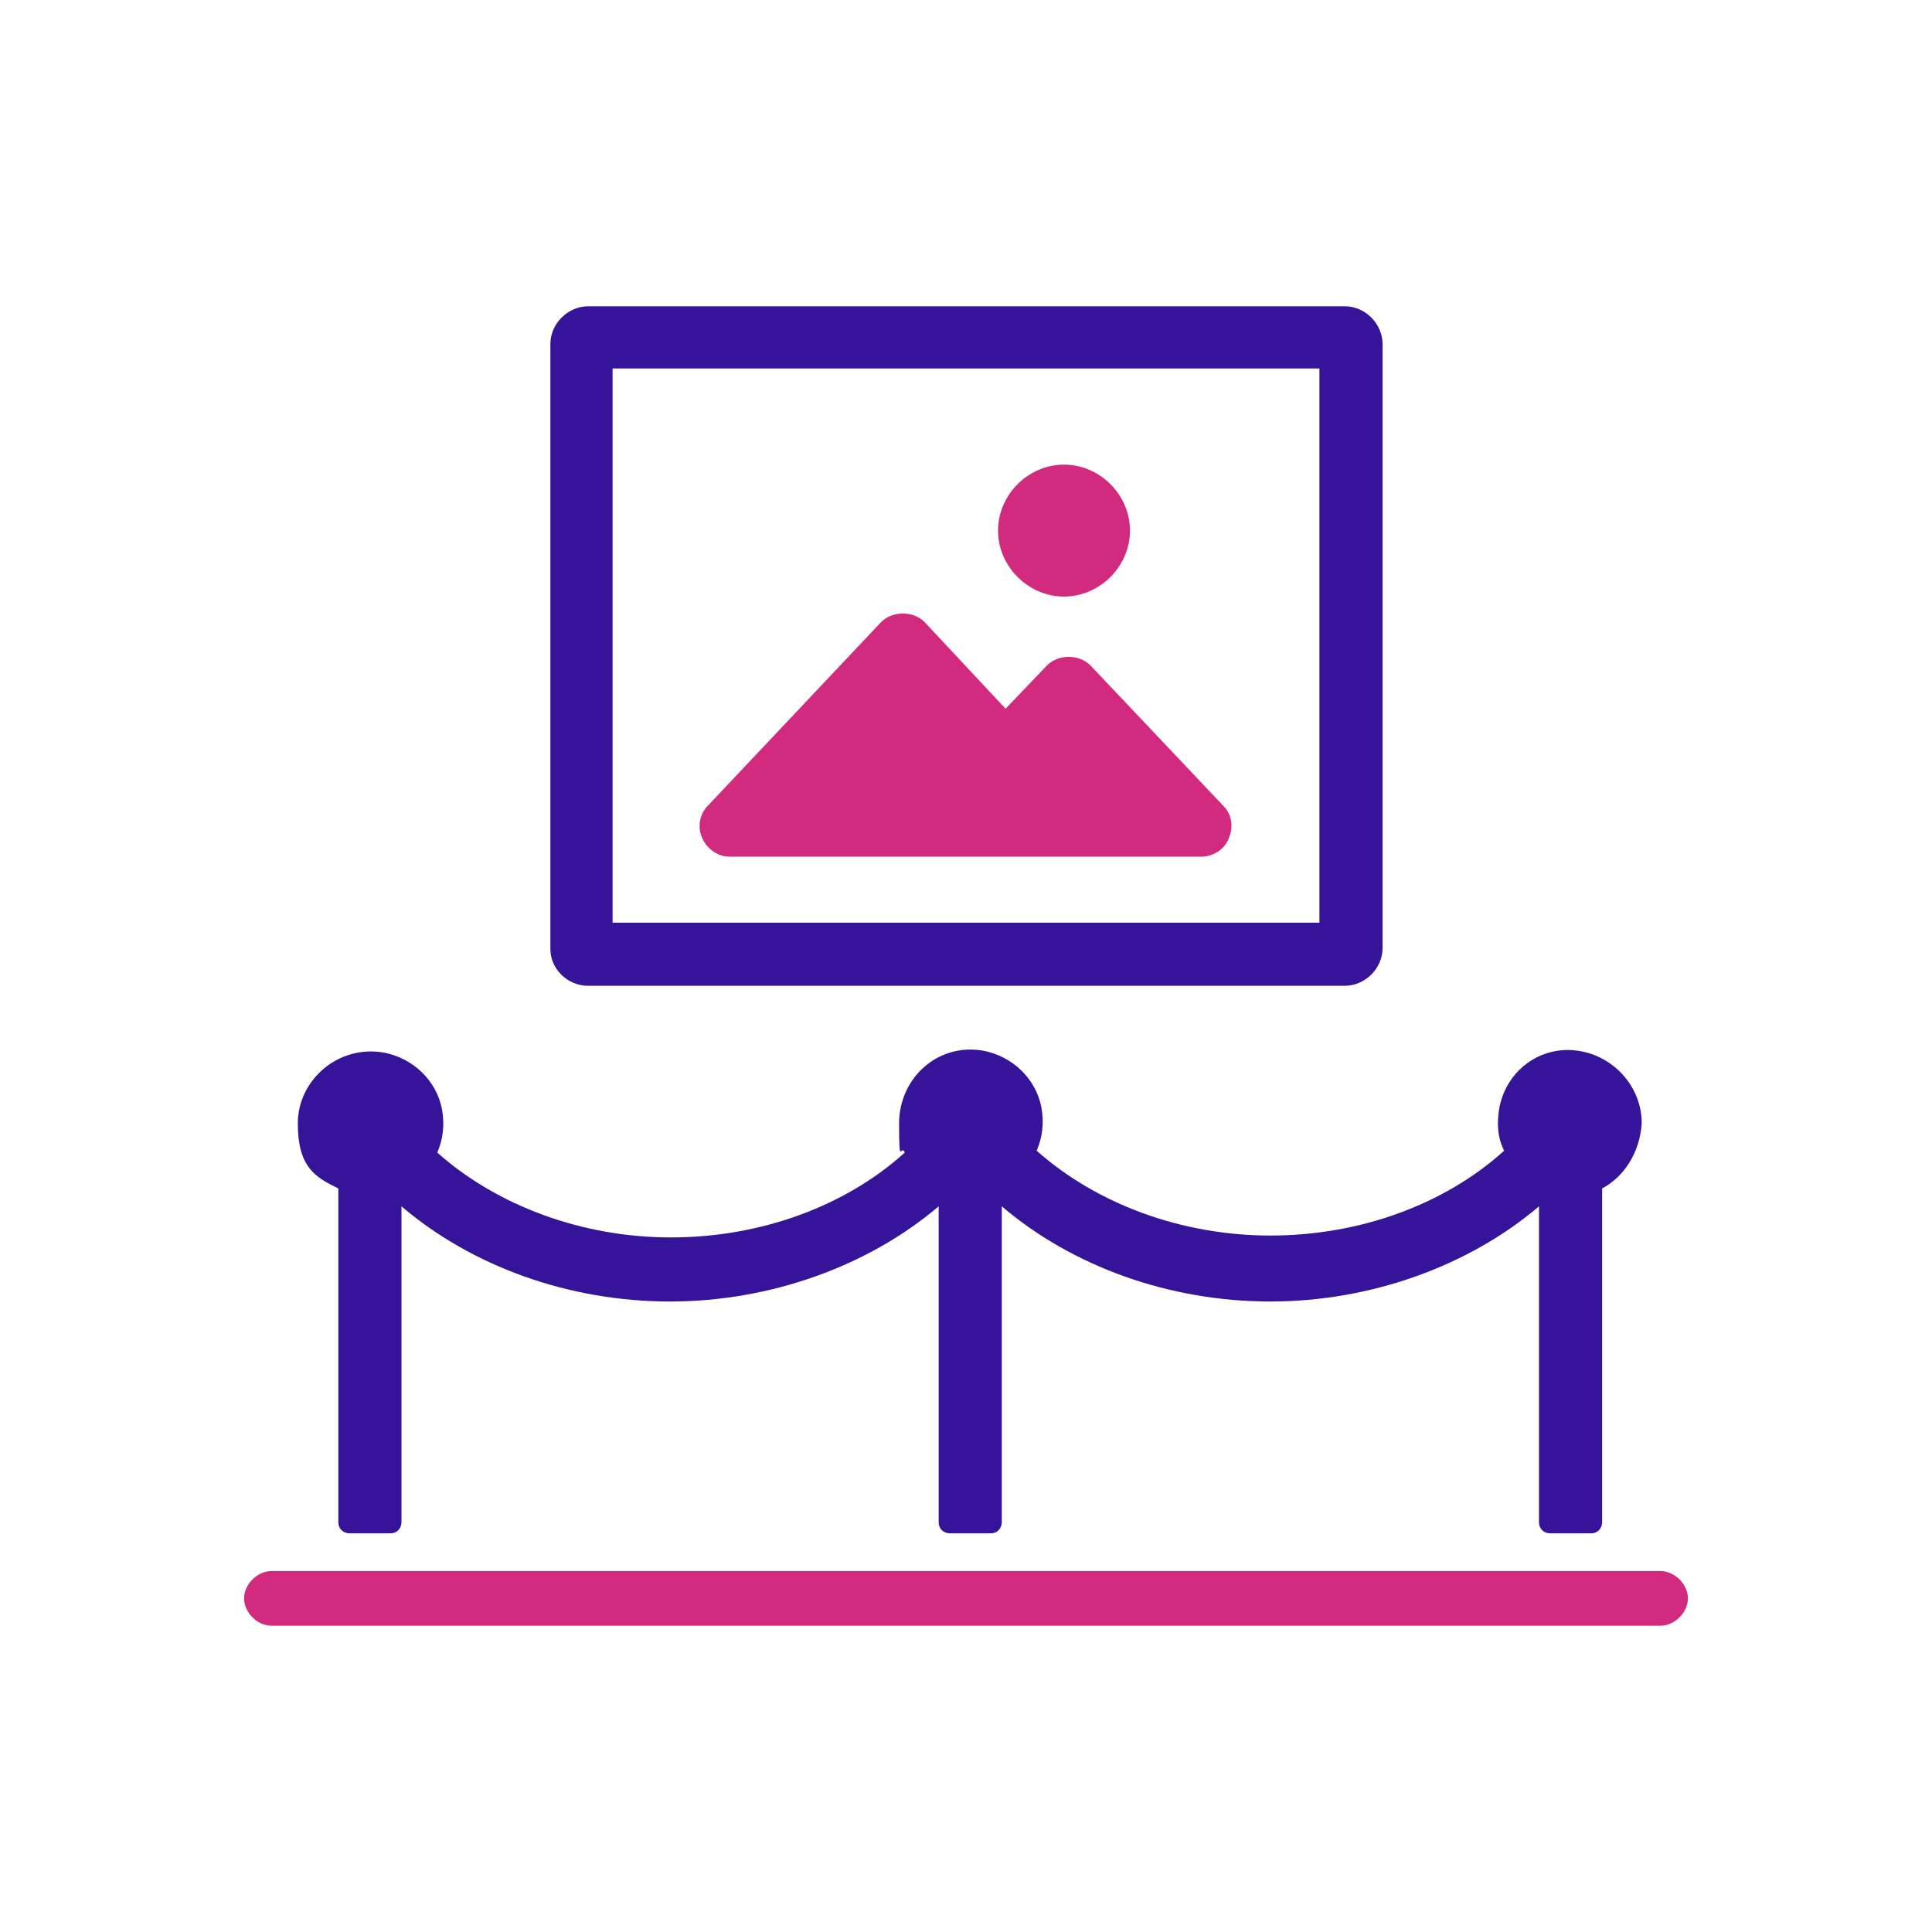 <?xml version="1.0" encoding="UTF-8"?>
<svg xmlns="http://www.w3.org/2000/svg" xmlns:xlink="http://www.w3.org/1999/xlink" version="1.1" id="Layer_1" x="0px" y="0px" viewBox="0 0 205 205" style="enable-background:new 0 0 205 205;" xml:space="preserve">
<style type="text/css">
	.st0{fill:#D12A7F;}
	.st1{fill:#35149A;}
</style>
<g>
	<g>
		<path class="st0" d="M115.7,70.6c-1.2-1.2-3.4-1.2-4.6,0l-4.4,4.6L98.1,66c-1.2-1.2-3.4-1.2-4.6,0L75.1,85.5    c-0.9,0.9-1.1,2.3-0.6,3.4c0.5,1.2,1.7,2,2.9,2h50.1c1.2,0,2.5-0.8,2.9-2c0.5-1.2,0.3-2.5-0.6-3.4    C129.8,85.5,115.7,70.6,115.7,70.6z"></path>
		<path class="st0" d="M112.9,63.3c3.8,0,7-3.2,7-7s-3.2-7-7-7s-7,3.2-7,7S109.1,63.3,112.9,63.3z"></path>
		<path class="st1" d="M62.4,104.6h80.3c2.1,0,4-1.8,4-4V36.5c0-2.1-1.8-4-4-4H62.4c-2.1,0-4,1.8-4,4v64.2    C58.4,102.8,60.2,104.6,62.4,104.6z M65,39.1H140v58.8H65V39.1z"></path>
		<path class="st1" d="M174.2,119.2c0-4.7-4.3-8.4-9-7.7c-3.1,0.5-5.5,2.9-6.1,6c-0.3,1.7-0.2,3.2,0.5,4.6c-6.3,5.7-15.3,9-24.8,9    s-18.5-3.4-24.8-9c0.6-1.4,0.8-2.9,0.5-4.6c-0.6-3.1-3.1-5.4-6.1-6c-4.9-0.9-9,2.9-9,7.7s0.2,2.1,0.6,3.1c-6.3,5.7-15.3,9-24.8,9    s-18.5-3.4-24.8-9c0.6-1.4,0.8-2.9,0.5-4.6c-0.6-3.1-3.1-5.4-6.1-6c-4.9-0.9-9.2,2.9-9.2,7.5c0,4.6,1.8,5.7,4.3,6.9v35.4    c0,0.8,0.6,1.2,1.2,1.2h4.3c0.8,0,1.2-0.6,1.2-1.2v-33.5c7.5,6.4,17.8,10.1,28.5,10.1s21.1-3.8,28.5-10.1v33.5    c0,0.8,0.6,1.2,1.2,1.2h4.3c0.8,0,1.2-0.6,1.2-1.2v-33.5c7.5,6.4,17.8,10.1,28.5,10.1s21.1-3.8,28.5-10.1v33.5    c0,0.8,0.6,1.2,1.2,1.2h4.3c0.8,0,1.2-0.6,1.2-1.2v-35.4C172.3,124.9,174,122.3,174.2,119.2L174.2,119.2z"></path>
	</g>
	<path class="st0" d="M28.8,166.7h147.4c1.5,0,2.9,1.4,2.9,2.9l0,0c0,1.5-1.4,2.9-2.9,2.9H28.8c-1.5,0-2.9-1.4-2.9-2.9l0,0   C25.9,168.1,27.3,166.7,28.8,166.7z"></path>
</g>
</svg>
